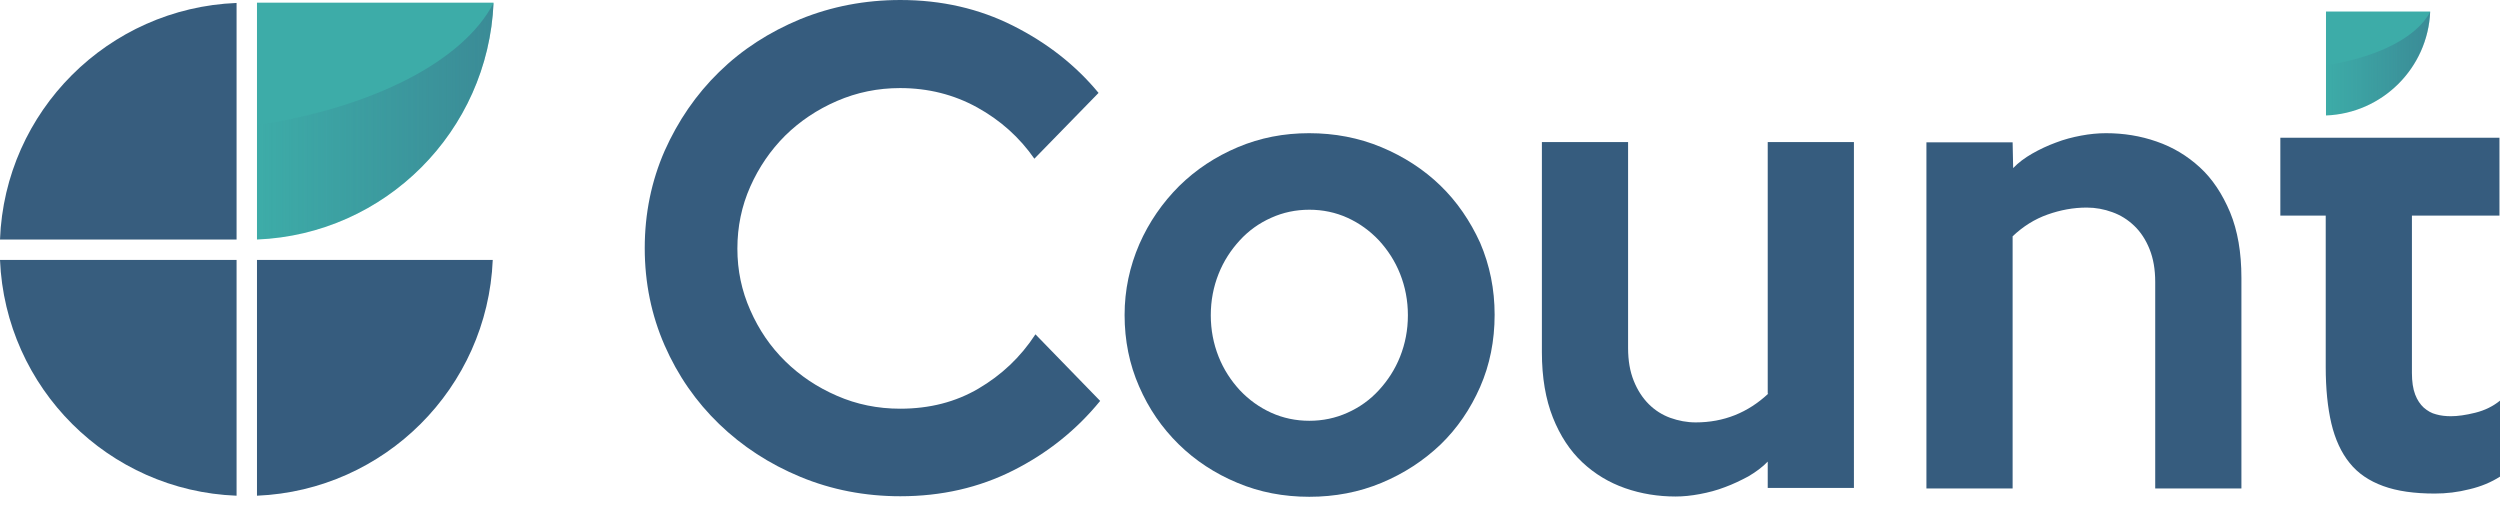 <?xml version="1.0" encoding="utf-8"?>
<!-- Generator: Adobe Illustrator 27.5.0, SVG Export Plug-In . SVG Version: 6.00 Build 0)  -->
<svg version="1.1" id="Layer_1" xmlns="http://www.w3.org/2000/svg" xmlns:xlink="http://www.w3.org/1999/xlink" x="0px" y="0px"
	 viewBox="0 0 931 189.3" style="enable-background:new 0 0 931 189.3;" xml:space="preserve">
<style type="text/css">
	.st0{fill:#375D7E;}
	.st1{fill:#365C7E;}
	.st2{fill:#3DACA8;}
	.st3{opacity:0.42;fill:url(#SVGID_1_);enable-background:new    ;}
	.st4{opacity:0.42;fill:url(#SVGID_00000129920714830255315170000015484923417635785884_);enable-background:new    ;}
</style>
<g>
	<path class="st0" d="M88.1,89.2V1.1C40.3,3,1.8,41.4,0,89.2H88.1z"/>
</g>
<path class="st1" d="M95.7,96.8v87.8c47.6-2,85.8-40.2,87.8-87.8L95.7,96.8L95.7,96.8z"/>
<path class="st0" d="M88.1,96.8H0c2,47.7,40.4,86,88.1,87.8V96.8z"/>
<g>
	<path class="st1" d="M364.4,144.7c-8.5,5-18.2,7.5-29.2,7.5c-8.3,0-16.2-1.6-23.5-4.8c-7.4-3.2-13.8-7.5-19.3-12.9s-9.8-11.7-13-19
		c-3.2-7.2-4.8-14.8-4.8-22.9c0-8.2,1.6-15.9,4.8-23.1c3.2-7.2,7.5-13.5,13-19c5.5-5.4,11.9-9.7,19.3-12.9
		c7.4-3.2,15.2-4.8,23.5-4.8c10.4,0,20,2.4,28.7,7.2c8.7,4.8,15.8,11.2,21.3,19.1l23.9-24.5c-8.5-10.3-19.1-18.6-31.8-25
		c-12.7-6.4-26.7-9.6-42-9.6c-13.2,0-25.6,2.4-37.2,7.1c-11.6,4.8-21.7,11.3-30.3,19.7c-8.6,8.4-15.3,18.2-20.3,29.4
		c-4.9,11.2-7.4,23.3-7.4,36.2c0,12.9,2.5,25,7.4,36.2s11.7,21,20.3,29.3c8.6,8.3,18.7,14.9,30.3,19.7c11.6,4.8,24,7.2,37.2,7.2
		c15.3,0,29.3-3.2,42-9.6s23.5-15,32.4-25.9l-24.1-24.8C380,133.1,372.9,139.7,364.4,144.7z"/>
	<path class="st1" d="M536.4,69.1c-6.2-6-13.6-10.8-22-14.3s-17.4-5.2-26.9-5.2c-9.4,0-18.2,1.7-26.5,5.2s-15.6,8.3-21.9,14.5
		c-6.2,6.2-11.2,13.4-14.8,21.6c-3.6,8.3-5.5,17.1-5.5,26.4c0,9.5,1.8,18.4,5.4,26.6c3.6,8.3,8.5,15.4,14.7,21.5
		s13.5,10.9,21.9,14.4c8.3,3.5,17.2,5.2,26.8,5.2c9.5,0,18.5-1.7,26.9-5.2s15.7-8.3,22-14.3c6.2-6,11.1-13.2,14.7-21.4
		c3.6-8.2,5.4-17.2,5.4-26.9c0-9.5-1.8-18.4-5.4-26.8C547.5,82.3,542.6,75.1,536.4,69.1z M521.4,132.8c-1.9,4.8-4.6,8.9-7.9,12.5
		c-3.3,3.6-7.2,6.4-11.7,8.4c-4.4,2-9.2,3-14.2,3s-9.8-1-14.2-3s-8.3-4.8-11.7-8.4c-3.3-3.6-6-7.7-7.9-12.5s-2.9-9.9-2.9-15.4
		s1-10.6,2.9-15.4s4.6-8.9,7.9-12.5c3.3-3.6,7.2-6.4,11.7-8.4c4.4-2,9.2-3,14.2-3s9.8,1,14.2,3s8.3,4.8,11.7,8.4
		c3.3,3.6,6,7.7,7.9,12.5s2.9,9.9,2.9,15.4S523.3,128,521.4,132.8z"/>
	<path class="st1" d="M658.5,146.6c-7.6,7.1-16.6,10.7-27,10.7c-3.3,0-6.4-0.6-9.5-1.7c-3-1.1-5.7-2.8-8-5.1
		c-2.3-2.3-4.2-5.2-5.6-8.7c-1.4-3.5-2.1-7.5-2.1-12.2V52.9h-32.1v78.3c0,9.4,1.4,17.5,4.1,24.3c2.7,6.8,6.4,12.4,11,16.7
		c4.6,4.3,9.9,7.5,15.9,9.6s12.3,3.1,18.8,3.1c2.8,0,5.8-0.3,9-0.9s6.3-1.4,9.4-2.6c3-1.1,5.9-2.5,8.7-4c2.7-1.6,5.2-3.4,7.2-5.5
		v9.8h32.1V52.9h-32.1v93.7H658.5z"/>
	<path class="st1" d="M819.2,62.3c-4.7-4.3-10-7.5-16.1-9.6c-6-2.1-12.3-3.1-18.8-3.1c-3,0-6.1,0.3-9.3,0.9s-6.3,1.4-9.4,2.6
		c-3,1.1-6,2.5-8.8,4.1s-5.2,3.4-7.1,5.4l-0.2-9.6h-32.1v128.9h32.1V88c3.9-3.7,8.2-6.4,13-8.1s9.6-2.6,14.6-2.6
		c3.3,0,6.5,0.6,9.5,1.7c3.1,1.1,5.8,2.8,8.2,5.1c2.4,2.3,4.3,5.2,5.7,8.7s2.1,7.5,2.1,12.2v76.9h32.1v-78.5
		c0-9.4-1.4-17.5-4.2-24.3C827.6,72.2,823.9,66.6,819.2,62.3z"/>
	<path class="st1" d="M921.8,153.7c-3.6,0.9-6.6,1.3-9.1,1.3c-1.9,0-3.8-0.2-5.5-0.7c-1.7-0.4-3.2-1.3-4.6-2.5
		c-1.3-1.2-2.4-2.8-3.2-4.9s-1.2-4.8-1.2-8V80.3h32.6l0,0l0,0v-29h-81.6v14.5l0,0v14.5h16.9v56.4c0,8,0.7,15,2.1,21
		c1.4,5.9,3.7,10.9,6.8,14.7c3.1,3.9,7.3,6.7,12.5,8.6s11.6,2.8,19.2,2.8c4.3,0,8.6-0.5,12.9-1.6c4.3-1,8.1-2.6,11.4-4.7v-28.3
		C928.4,151.3,925.4,152.8,921.8,153.7z"/>
</g>
<g>
	<path class="st2" d="M95.7,1v88.2c47.7-1.9,86.1-40.3,88.1-88.2L95.7,1L95.7,1z"/>
	
		<linearGradient id="SVGID_1_" gradientUnits="userSpaceOnUse" x1="95.7" y1="796.176" x2="183.8" y2="796.176" gradientTransform="matrix(1 0 0 -1 0 841.276)">
		<stop  offset="2.910788e-04" style="stop-color:#365E7F;stop-opacity:0"/>
		<stop  offset="1" style="stop-color:#375D7E"/>
	</linearGradient>
	<path class="st3" d="M95.7,46.6v42.5c47.7-1.9,86-40.2,88.1-88C172.6,22.8,138.9,40,95.7,46.6z"/>
</g>
<path class="st2" d="M866.2,4.3V43c21-0.8,37.9-17.7,38.8-38.7L866.2,4.3L866.2,4.3z"/>
<linearGradient id="SVGID_00000176020761501510453530000001245866610861753779_" gradientUnits="userSpaceOnUse" x1="866.2" y1="817.576" x2="905" y2="817.576" gradientTransform="matrix(1 0 0 -1 0 841.276)">
	<stop  offset="0" style="stop-color:#365E7F;stop-opacity:0"/>
	<stop  offset="1" style="stop-color:#375D7E"/>
</linearGradient>
<path style="opacity:0.42;fill:url(#SVGID_00000176020761501510453530000001245866610861753779_);enable-background:new    ;" d="
	M866.2,24.3V43c21-0.8,37.9-17.6,38.8-38.6C900.1,13.9,885.2,21.4,866.2,24.3z"/>
</svg>
